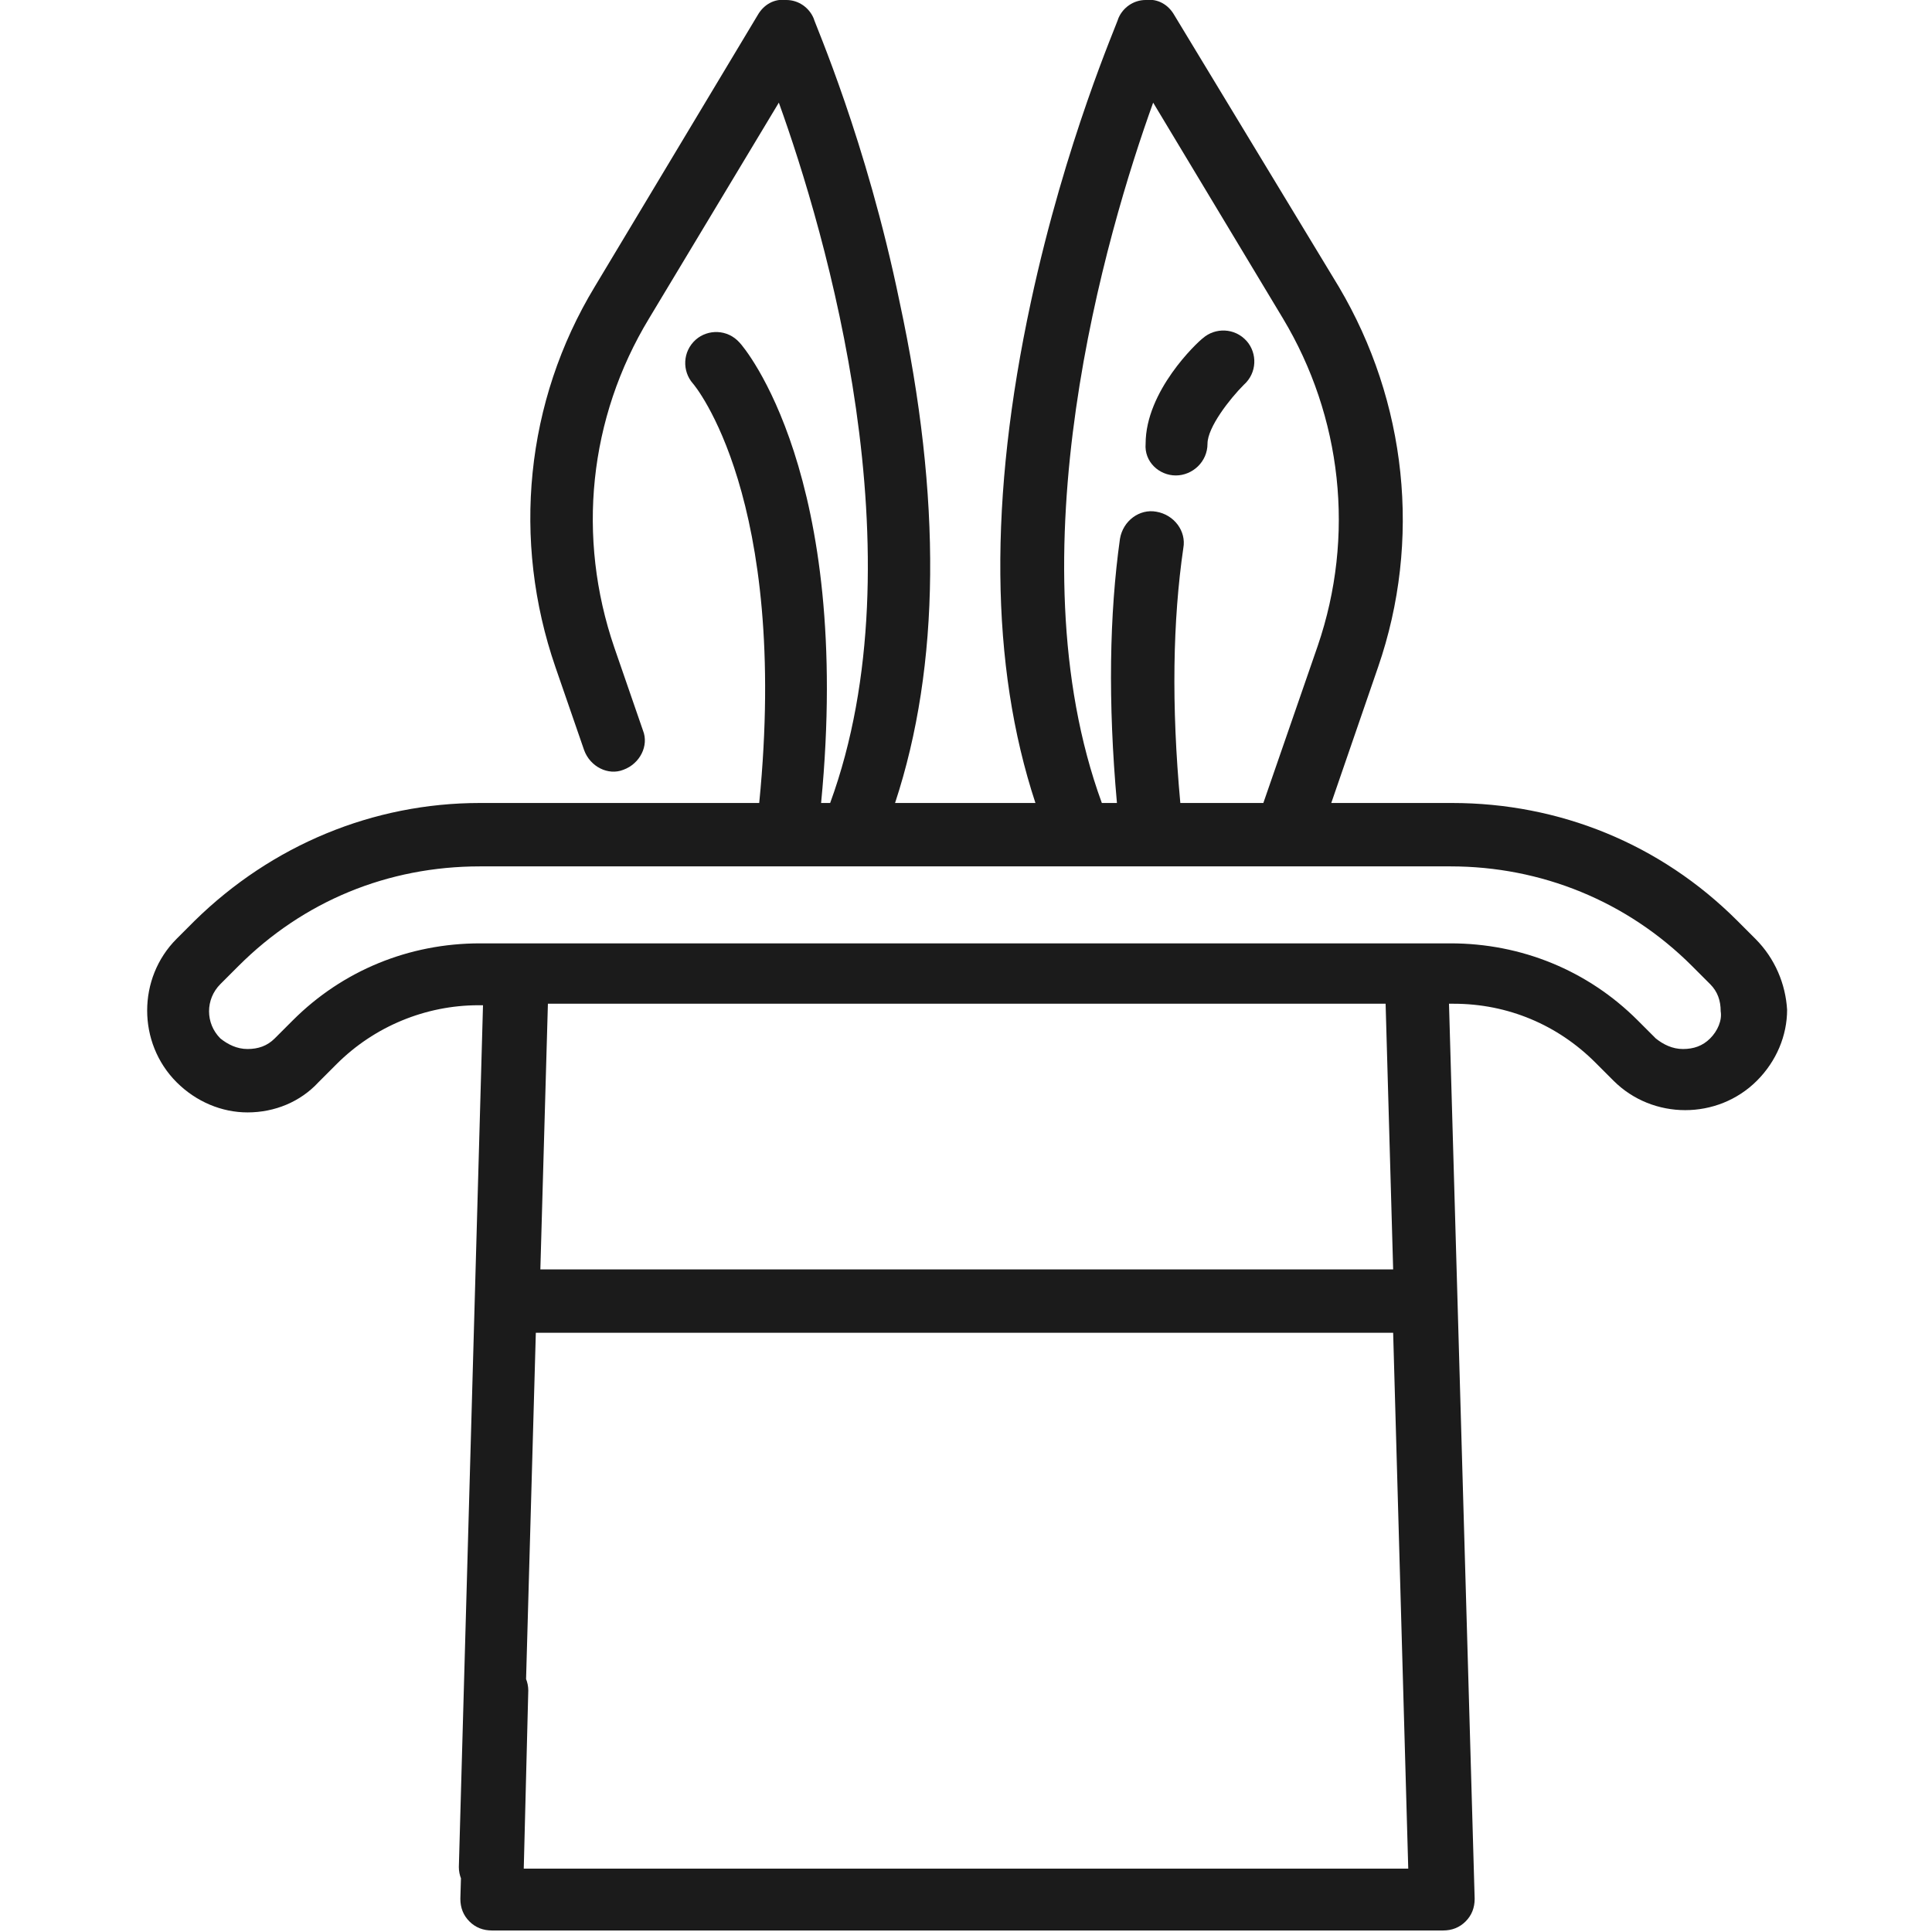 <?xml version="1.0" encoding="utf-8"?>
<!-- Generator: Adobe Illustrator 27.6.1, SVG Export Plug-In . SVG Version: 6.00 Build 0)  -->
<svg version="1.1" id="Layer_1" xmlns="http://www.w3.org/2000/svg" xmlns:xlink="http://www.w3.org/1999/xlink" x="0px" y="0px"
	 viewBox="0 0 128 128" style="enable-background:new 0 0 128 128;" xml:space="preserve">
<style type="text/css">
	.st0{fill:#1B1B1B;}
</style>
<path class="st0" d="M116.3,62.2l-1.2-1.2c-5.1-5.1-11.8-7.8-18.9-7.8h-8l3.1-9c2.9-8.4,1.9-17.6-2.6-25.2L77.8,1
	c-0.4-0.7-1.1-1.1-1.9-1c-0.8,0-1.5,0.5-1.8,1.2C74,1.6,70.6,9.3,68.3,20c-2.8,13-2.7,24.1,0.3,33.2h-9.3c3-9.1,3.1-20.2,0.3-33.2
	C57.4,9.3,54,1.6,53.9,1.2c-0.3-0.7-1-1.2-1.8-1.2c-0.8-0.1-1.5,0.3-1.9,1L39.4,19c-4.6,7.6-5.5,16.8-2.6,25.2l1.9,5.5
	c0.4,1.1,1.6,1.7,2.6,1.3c1.1-0.4,1.7-1.6,1.3-2.6l-1.9-5.5C38.2,35.6,39,27.7,43,21.1l8.6-14.3c3.1,8.6,9.4,30,3.4,46.4h-0.6
	c2.1-21.7-5.1-30.2-5.4-30.5c-0.8-0.9-2.1-0.9-2.9-0.2c-0.9,0.8-0.9,2.1-0.2,2.9c0.1,0.1,6.4,7.6,4.4,27.8H31.8
	C24.7,53.2,18,56,12.9,61l-1.2,1.2c-2.6,2.6-2.6,6.9,0,9.5c1.3,1.3,3,2,4.7,2c1.8,0,3.5-0.7,4.7-2l1.2-1.2c2.5-2.5,5.9-3.9,9.4-3.9
	h0.3l-1.6,57.1c0,1.1,0.9,2.1,2,2.1c1.2,0,2.1-0.9,2.1-2l1-35.5h43.6c1.1,0,2.1-0.9,2.1-2.1c0-1.1-0.9-2.1-2.1-2.1H35.8l0.5-17.6
	h55.5l0.5,17.6H65c-1.1,0-2.1,0.9-2.1,2.1c0,1.1,0.9,2.1,2.1,2.1h27.3l1,35.5H34.7l0.3-11.8c0-1.1-0.9-2.1-2-2.1
	c-1.1,0-2.1,0.9-2.1,2l-0.4,13.9c0,0.6,0.2,1.1,0.6,1.5c0.4,0.4,0.9,0.6,1.5,0.6h63c0.6,0,1.1-0.2,1.5-0.6c0.4-0.4,0.6-0.9,0.6-1.5
	l-1.7-59.3h0.3c3.6,0,6.9,1.4,9.4,3.9l1.2,1.2c2.6,2.6,6.9,2.6,9.5,0c1.3-1.3,2-3,2-4.7C118.3,65.2,117.6,63.5,116.3,62.2z
	 M76.4,6.8L85,21.1c3.9,6.5,4.8,14.4,2.3,21.7l-3.6,10.4h-5.5c-0.6-6.5-0.5-12.1,0.2-16.9c0.2-1.1-0.6-2.2-1.8-2.4
	c-1.1-0.2-2.2,0.6-2.4,1.8c-0.7,5-0.8,10.8-0.2,17.5h-1C67,36.8,73.3,15.4,76.4,6.8z M113.3,68.8c-0.5,0.5-1.1,0.7-1.8,0.7
	c-0.7,0-1.3-0.3-1.8-0.7l-1.2-1.2c-3.3-3.3-7.7-5.1-12.4-5.1H31.8c-4.7,0-9.1,1.8-12.4,5.1l-1.2,1.2c-0.5,0.5-1.1,0.7-1.8,0.7
	c-0.7,0-1.3-0.3-1.8-0.7c-1-1-1-2.6,0-3.6l1.2-1.2c4.3-4.3,9.9-6.6,16-6.6h64.3c6,0,11.7,2.3,16,6.6l1.2,1.2
	c0.5,0.5,0.7,1.1,0.7,1.8C114.1,67.6,113.8,68.3,113.3,68.8z"/>
<path class="st0" d="M77.9,31.5c1.1,0,2.1-0.9,2.1-2.1c0-1.1,1.5-3,2.4-3.9c0.9-0.8,0.9-2.1,0.2-2.9c-0.8-0.9-2.1-0.9-2.9-0.2
	c-0.4,0.3-3.8,3.5-3.8,7C75.8,30.6,76.8,31.5,77.9,31.5z"/>
</svg>
